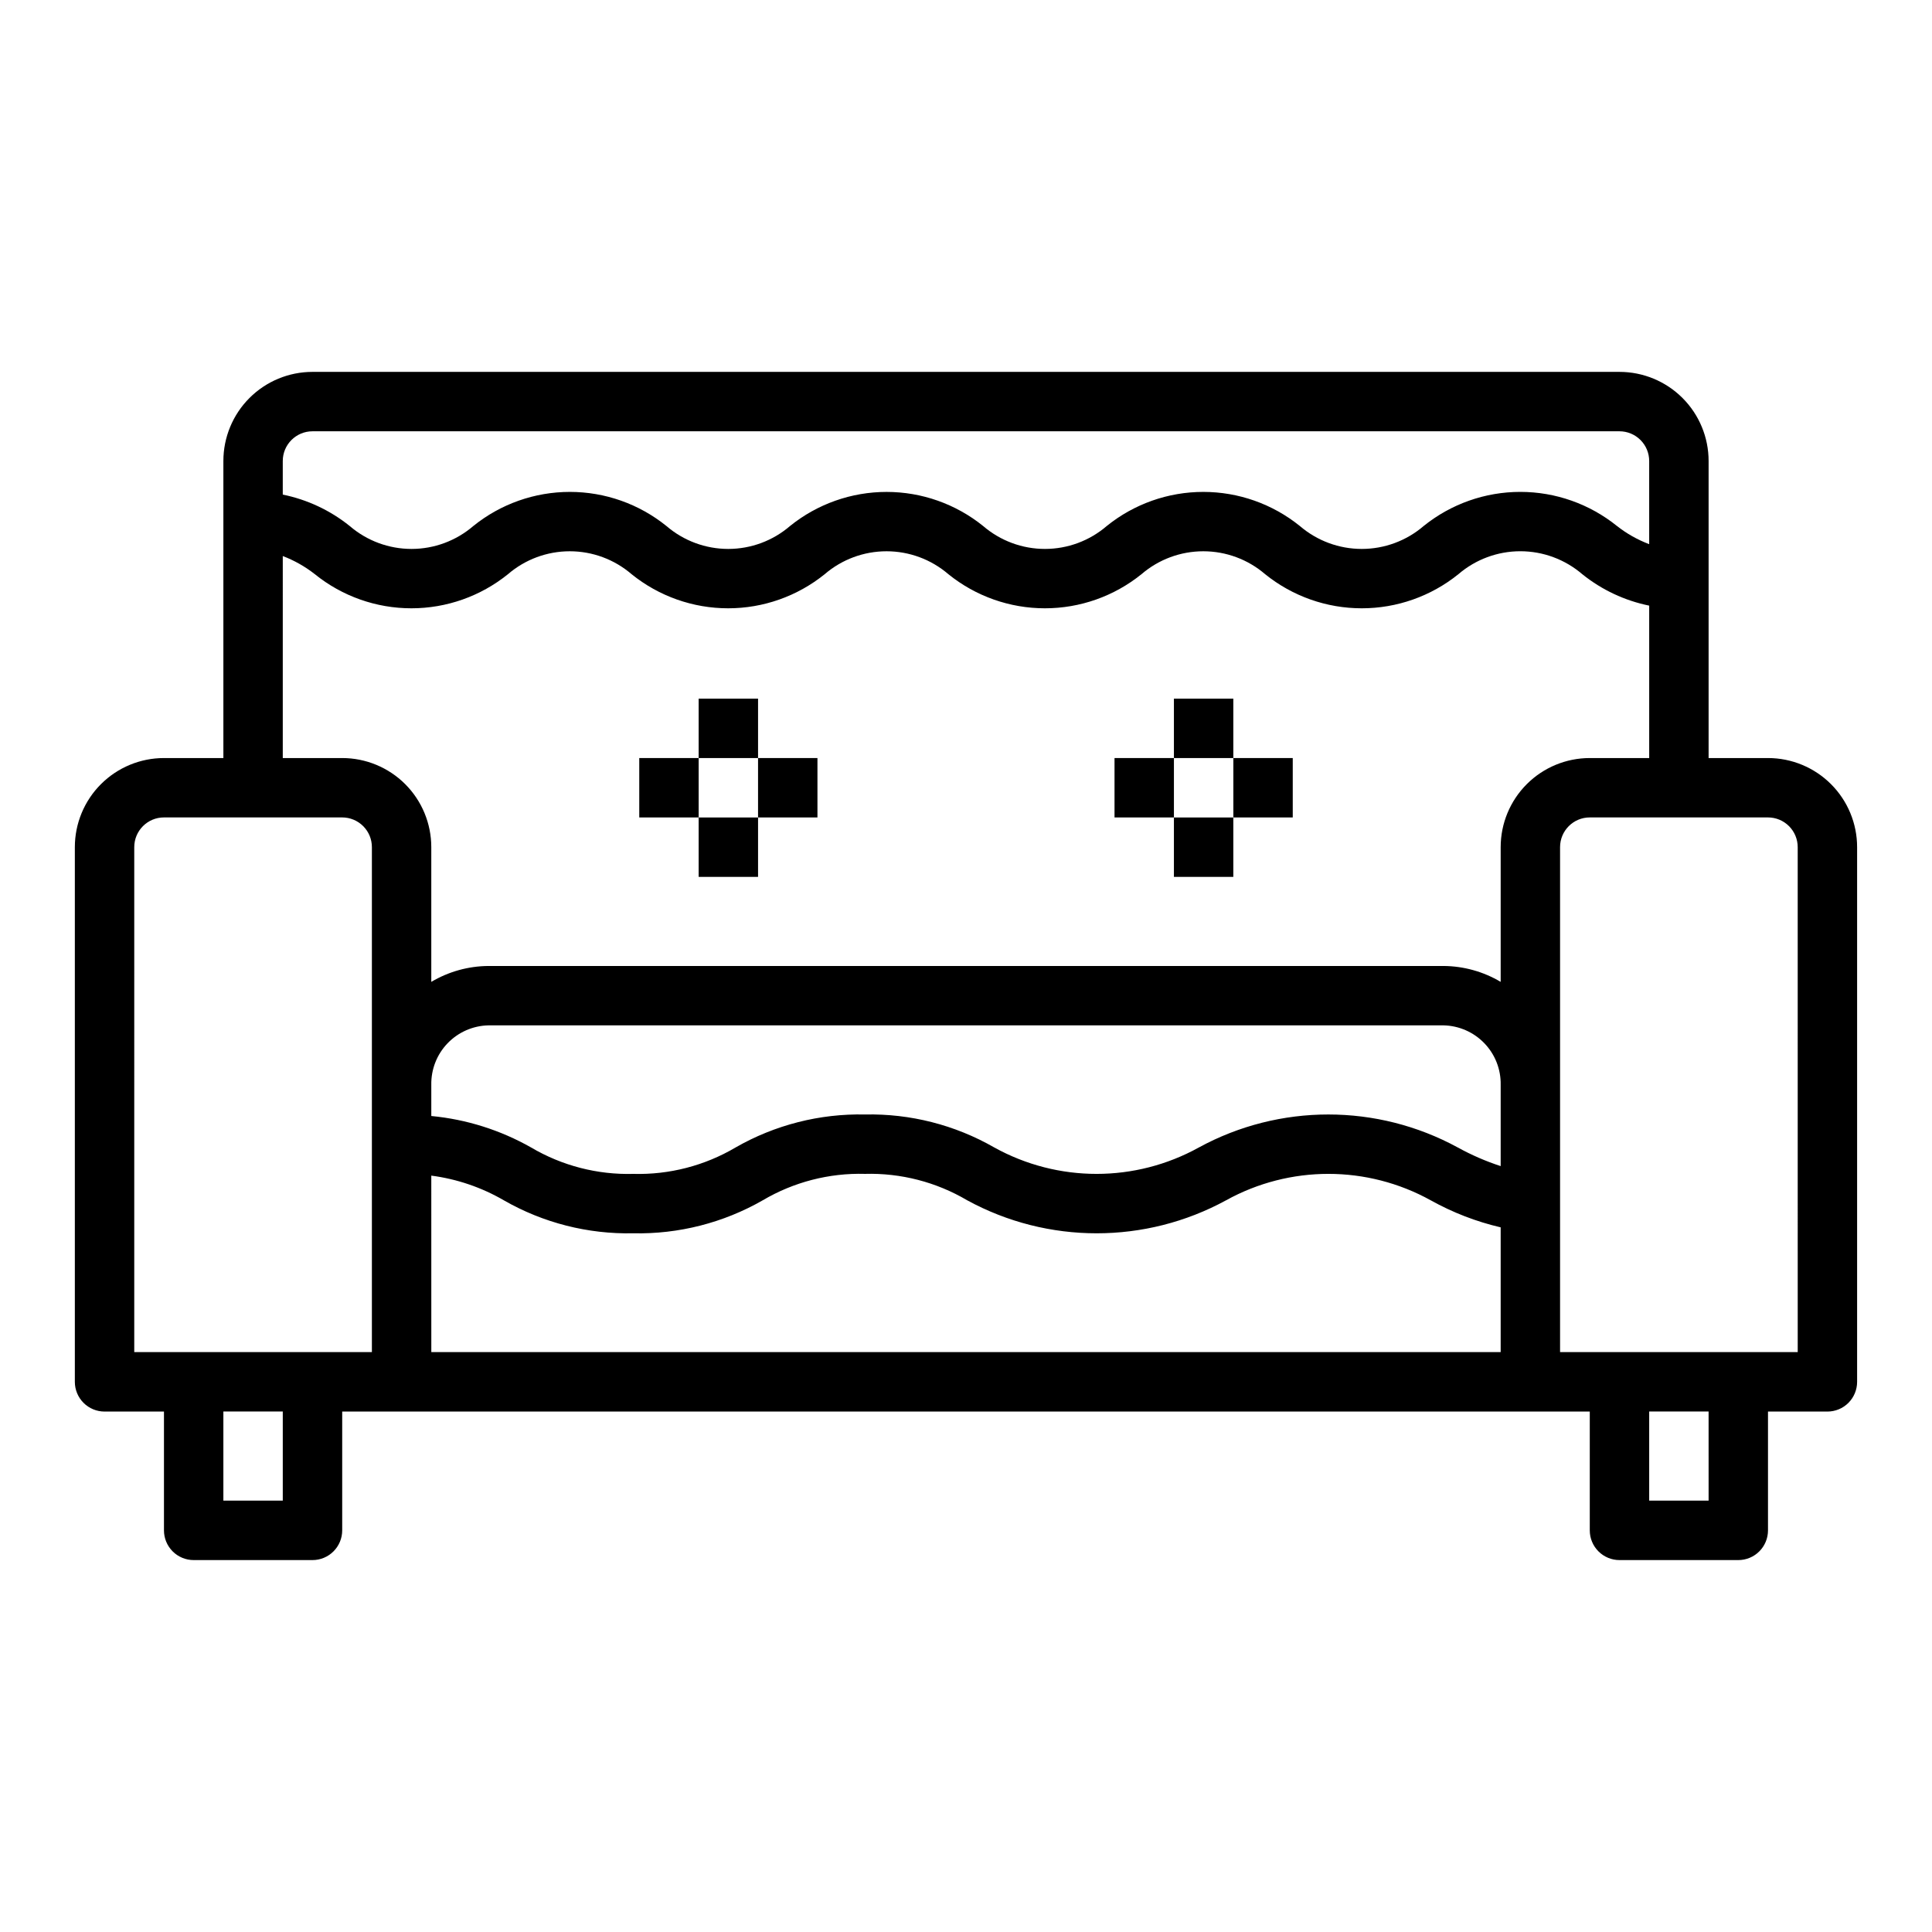 <?xml version="1.0" encoding="UTF-8"?>
<!-- The Best Svg Icon site in the world: iconSvg.co, Visit us! https://iconsvg.co -->
<svg fill="#000000" width="800px" height="800px" version="1.1" viewBox="144 144 512 512" xmlns="http://www.w3.org/2000/svg">
 <g>
  <path d="m612.54 344.89h-15.742v-78.719c0-6.266-2.488-12.273-6.918-16.699-4.43-4.43-10.438-6.918-16.699-6.918h-346.37c-6.262 0-12.27 2.488-16.699 6.918-4.426 4.426-6.914 10.434-6.914 16.699v78.719h-15.746c-6.262 0-12.27 2.488-16.699 6.918-4.43 4.426-6.918 10.434-6.918 16.699v141.7c0 2.086 0.832 4.09 2.309 5.566 1.477 1.477 3.477 2.305 5.566 2.305h15.742v31.488c0 2.09 0.832 4.09 2.305 5.566 1.477 1.477 3.481 2.305 5.566 2.305h31.488c2.09 0 4.09-0.828 5.566-2.305 1.477-1.477 2.309-3.477 2.309-5.566v-31.488h330.62v31.488c0 2.09 0.828 4.09 2.305 5.566 1.477 1.477 3.477 2.305 5.566 2.305h31.488c2.086 0 4.09-0.828 5.566-2.305 1.477-1.477 2.305-3.477 2.305-5.566v-31.488h15.746c2.086 0 4.09-0.828 5.566-2.305 1.473-1.477 2.305-3.481 2.305-5.566v-141.7c0-6.266-2.488-12.273-6.918-16.699-4.43-4.43-10.438-6.918-16.699-6.918zm-385.73-86.594h346.37c2.086 0 4.09 0.832 5.566 2.309s2.305 3.477 2.305 5.566v22.043-0.004c-3.074-1.16-5.957-2.785-8.539-4.816-7.258-5.848-16.293-9.039-25.613-9.039-9.32 0-18.355 3.191-25.613 9.039-4.566 3.922-10.387 6.078-16.406 6.078-6.023 0-11.844-2.156-16.41-6.078-7.246-5.848-16.273-9.035-25.586-9.035-9.309 0-18.336 3.188-25.582 9.035-4.559 3.922-10.371 6.078-16.383 6.078s-11.824-2.156-16.383-6.078c-7.246-5.844-16.273-9.031-25.582-9.031-9.309 0-18.34 3.188-25.586 9.031-4.555 3.922-10.367 6.078-16.379 6.078-6.012 0-11.824-2.156-16.383-6.078-7.246-5.848-16.273-9.035-25.586-9.035-9.309 0-18.336 3.188-25.582 9.035-4.559 3.922-10.371 6.078-16.383 6.078-6.012 0-11.824-2.156-16.383-6.078-5.16-4.148-11.242-7.004-17.734-8.32v-8.902c0-4.348 3.523-7.875 7.871-7.875zm-7.871 33.062c3.062 1.164 5.926 2.789 8.504 4.812 7.242 5.848 16.273 9.035 25.582 9.035 9.312 0 18.34-3.188 25.586-9.035 4.559-3.922 10.371-6.078 16.383-6.078 6.016 0 11.828 2.156 16.387 6.078 7.246 5.848 16.273 9.035 25.586 9.035 9.309 0 18.34-3.188 25.582-9.035 4.559-3.922 10.375-6.078 16.391-6.078s11.828 2.156 16.391 6.078c7.242 5.848 16.273 9.035 25.582 9.035 9.312 0 18.34-3.188 25.586-9.035 4.559-3.922 10.375-6.078 16.387-6.078 6.016 0 11.832 2.156 16.391 6.078 7.254 5.848 16.289 9.035 25.605 9.035 9.316 0 18.352-3.188 25.602-9.035 4.57-3.926 10.395-6.086 16.418-6.086 6.023 0 11.848 2.16 16.418 6.086 5.164 4.148 11.242 7.004 17.734 8.328v40.391h-15.742c-6.266 0-12.273 2.488-16.699 6.918-4.43 4.426-6.918 10.434-6.918 16.699v35.699c-4.582-2.723-9.809-4.176-15.137-4.211h-253.12c-5.332 0.035-10.555 1.488-15.141 4.211v-35.699c0-6.266-2.488-12.273-6.914-16.699-4.43-4.43-10.438-6.918-16.699-6.918h-15.746zm39.359 140.12c-0.074-4.094 1.48-8.051 4.316-11 2.84-2.953 6.731-4.66 10.824-4.746h253.12c4.09 0.086 7.984 1.793 10.82 4.746 2.84 2.949 4.391 6.906 4.316 11v21.555-0.004c-3.938-1.285-7.746-2.941-11.375-4.941-21.383-11.652-47.223-11.652-68.605 0-16.867 9.34-37.355 9.34-54.223 0-10.414-5.973-22.258-8.996-34.258-8.738-12.012-0.258-23.867 2.762-34.293 8.738-8.195 4.84-17.594 7.266-27.109 7.004-9.512 0.262-18.902-2.168-27.094-7.004-8.129-4.613-17.137-7.453-26.438-8.336zm-78.719-62.977c0-4.348 3.523-7.875 7.871-7.875h47.234c2.086 0 4.09 0.832 5.566 2.309 1.477 1.477 2.305 3.477 2.305 5.566v133.82h-62.977zm39.359 173.18h-15.742v-23.617h15.742zm39.359-86.129c6.777 0.887 13.312 3.109 19.227 6.543 10.426 5.981 22.285 9 34.305 8.738 12.016 0.258 23.871-2.766 34.297-8.738 8.195-4.84 17.59-7.269 27.105-7.008 9.512-0.258 18.902 2.168 27.094 7.008 21.379 11.656 47.211 11.656 68.59 0 16.875-9.344 37.371-9.344 54.246 0 5.812 3.238 12.051 5.652 18.531 7.164v33.062h-283.39zm338.5 86.129h-15.746v-23.617h15.742zm23.617-39.359h-62.98v-133.82c0-4.348 3.527-7.875 7.875-7.875h47.23c2.09 0 4.09 0.832 5.566 2.309 1.477 1.477 2.305 3.477 2.305 5.566z"/>
  <path d="m329.15 329.15h15.742v15.742h-15.742z"/>
  <path d="m329.15 360.64h15.742v15.742h-15.742z"/>
  <path d="m313.41 344.89h15.742v15.742h-15.742z"/>
  <path d="m344.89 344.89h15.742v15.742h-15.742z"/>
  <path d="m455.1 329.15h15.742v15.742h-15.742z"/>
  <path d="m455.1 360.64h15.742v15.742h-15.742z"/>
  <path d="m439.36 344.89h15.742v15.742h-15.742z"/>
  <path d="m470.85 344.89h15.742v15.742h-15.742z"/>
 </g>
</svg>